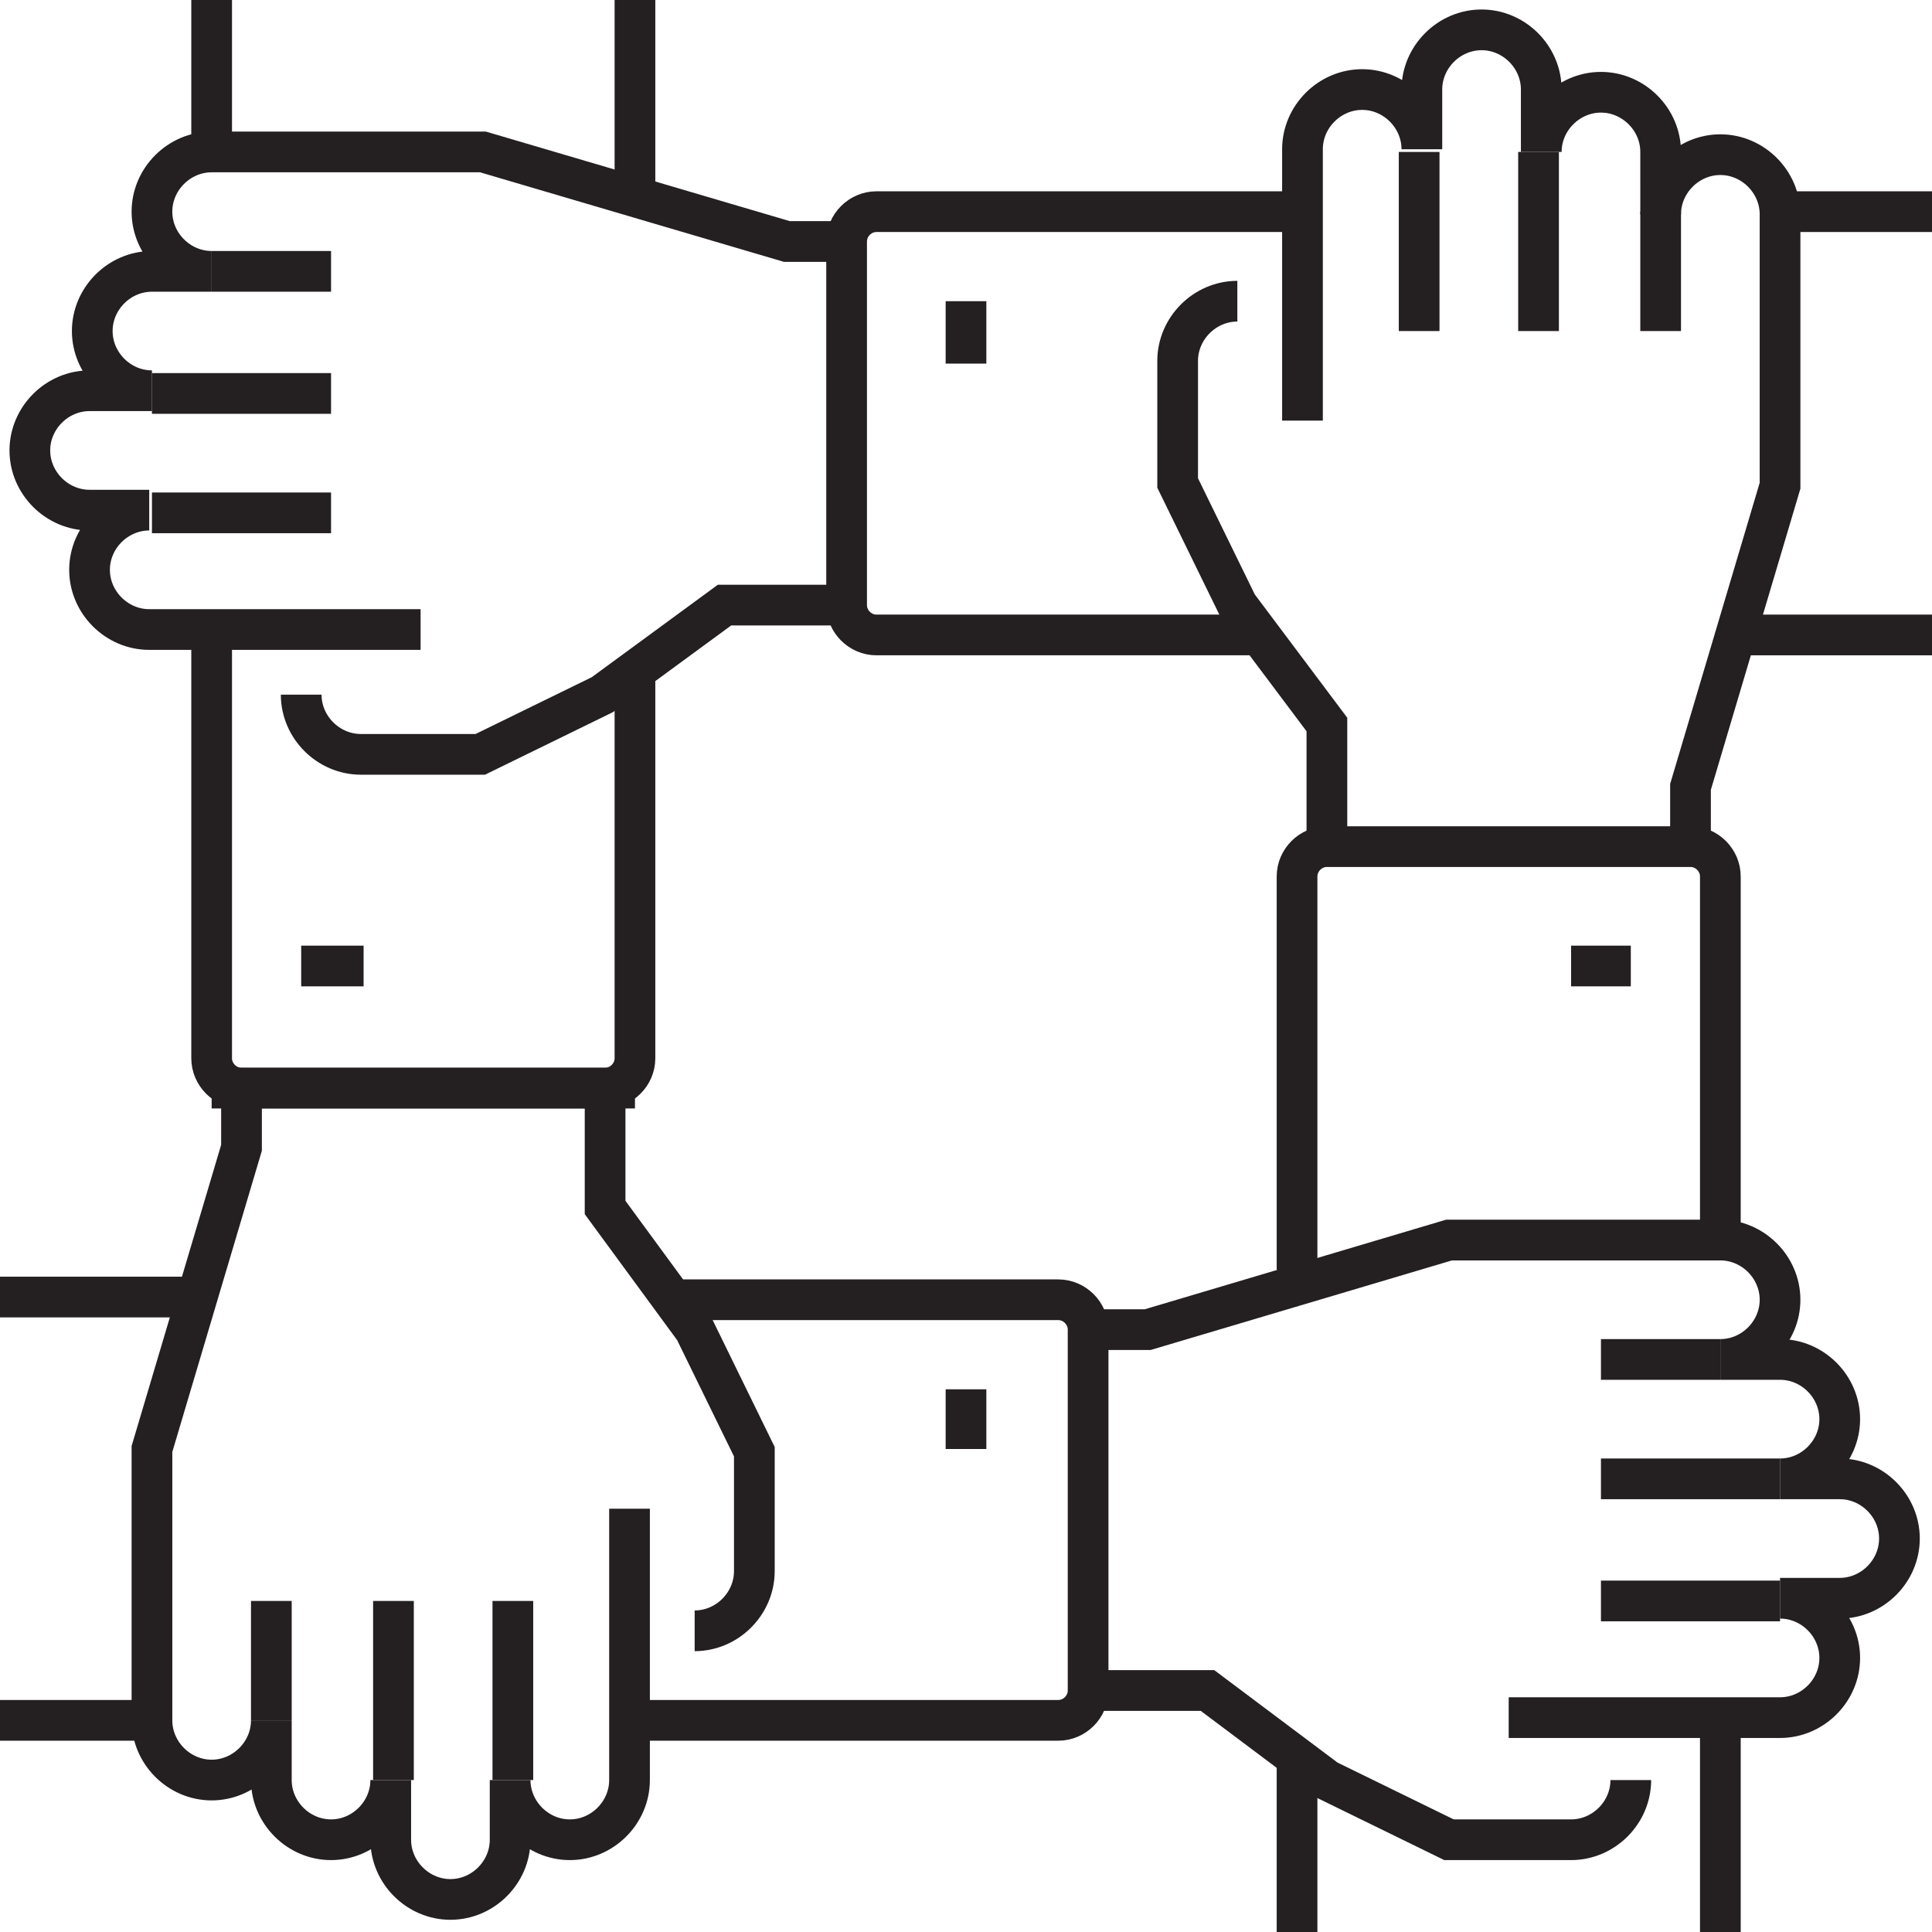 <!-- Generator: Adobe Illustrator 23.1.1, SVG Export Plug-In  -->
<svg version="1.1" xmlns="http://www.w3.org/2000/svg" xmlns:xlink="http://www.w3.org/1999/xlink" x="0px" y="0px" width="71.2px"
	 height="71.2px" viewBox="0 0 71.2 71.2" style="enable-background:new 0 0 71.2 71.2;" xml:space="preserve">
<style type="text/css">
	.st0{fill:none;stroke:#241F20;stroke-width:1.5;stroke-miterlimit:10;}
</style>
<defs>
</defs>
<g>
	<line class="st0" x1="7.8" y1="40.1" x2="23.4" y2="40.1"/>
	<path class="st0" d="M25.6,60.1c1.2,0,2.2-1,2.2-2.2v-4.4L25.6,49l-3.3-4.5v-4.5"/>
	<line class="st0" x1="10" y1="63.4" x2="10" y2="59"/>
	<line class="st0" x1="14.5" y1="65.6" x2="14.5" y2="59"/>
	<line class="st0" x1="18.9" y1="65.6" x2="18.9" y2="59"/>
	<path class="st0" d="M8.9,40.1v2.2L5.6,53.4v10c0,1.2,1,2.2,2.2,2.2c1.2,0,2.2-1,2.2-2.2v2.2c0,1.2,1,2.2,2.2,2.2
		c1.2,0,2.2-1,2.2-2.2v2.2c0,1.2,1,2.2,2.2,2.2c1.2,0,2.2-1,2.2-2.2v-2.2c0,1.2,1,2.2,2.2,2.2c1.2,0,2.2-1,2.2-2.2v-10"/>
	<line class="st0" x1="0" y1="63.4" x2="5.6" y2="63.4"/>
	<path class="st0" d="M23.4,63.4h15.6c0.6,0,1.1-0.5,1.1-1.1V49c0-0.6-0.5-1.1-1.1-1.1H24.5"/>
	<line class="st0" x1="7.8" y1="47.8" x2="0" y2="47.8"/>
	<line class="st0" x1="35.6" y1="51.2" x2="35.6" y2="53.4"/>
	<path class="st0" d="M60.1,65.6c0,1.2-1,2.2-2.2,2.2h-4.5l-4.5-2.2l-4.4-3.3h-4.5"/>
	<line class="st0" x1="63.4" y1="50.1" x2="59" y2="50.1"/>
	<line class="st0" x1="65.6" y1="54.5" x2="59" y2="54.5"/>
	<line class="st0" x1="65.6" y1="59" x2="59" y2="59"/>
	<path class="st0" d="M40.1,49h2.2l11.1-3.3h10c1.2,0,2.2,1,2.2,2.2c0,1.2-1,2.2-2.2,2.2h2.2c1.2,0,2.2,1,2.2,2.2
		c0,1.2-1,2.2-2.2,2.2h2.2c1.2,0,2.2,1,2.2,2.2c0,1.2-1,2.2-2.2,2.2h-2.2c1.2,0,2.2,1,2.2,2.2c0,1.2-1,2.2-2.2,2.2h-10"/>
	<line class="st0" x1="63.4" y1="71.2" x2="63.4" y2="63.4"/>
	<path class="st0" d="M63.4,45.6V32.3c0-0.6-0.5-1.1-1.1-1.1H48.9c-0.6,0-1.1,0.5-1.1,1.1v14.5"/>
	<line class="st0" x1="47.8" y1="64.5" x2="47.8" y2="71.2"/>
	<line class="st0" x1="57.9" y1="35.6" x2="60.1" y2="35.6"/>
	<path class="st0" d="M45.6,11.1c-1.2,0-2.2,1-2.2,2.2v4.5l2.2,4.5l3.3,4.4v4.5"/>
	<line class="st0" x1="61.2" y1="7.8" x2="61.2" y2="12.2"/>
	<line class="st0" x1="56.7" y1="5.6" x2="56.7" y2="12.2"/>
	<line class="st0" x1="52.3" y1="5.6" x2="52.3" y2="12.2"/>
	<path class="st0" d="M62.3,31.2v-2.2l3.3-11.1v-10c0-1.2-1-2.2-2.2-2.2c-1.2,0-2.2,1-2.2,2.2V5.6c0-1.2-1-2.2-2.2-2.2
		s-2.2,1-2.2,2.2V3.3c0-1.2-1-2.2-2.2-2.2c-1.2,0-2.2,1-2.2,2.2v2.2c0-1.2-1-2.2-2.2-2.2c-1.2,0-2.2,1-2.2,2.2v10"/>
	<line class="st0" x1="71.2" y1="23.4" x2="64.5" y2="23.4"/>
	<path class="st0" d="M46.7,23.4H32.3c-0.6,0-1.1-0.5-1.1-1.1V8.9c0-0.6,0.5-1.1,1.1-1.1h15.6"/>
	<line class="st0" x1="65.6" y1="7.8" x2="71.2" y2="7.8"/>
	<line class="st0" x1="35.6" y1="11.1" x2="35.6" y2="13.4"/>
	<path class="st0" d="M11.1,25.6c0,1.2,1,2.2,2.2,2.2h4.4l4.5-2.2l4.5-3.3h4.5"/>
	<line class="st0" x1="7.8" y1="10" x2="12.2" y2="10"/>
	<line class="st0" x1="5.6" y1="14.5" x2="12.2" y2="14.5"/>
	<line class="st0" x1="5.6" y1="18.9" x2="12.2" y2="18.9"/>
	<path class="st0" d="M31.2,8.9h-2.2L17.8,5.6h-10c-1.2,0-2.2,1-2.2,2.2c0,1.2,1,2.2,2.2,2.2H5.6c-1.2,0-2.2,1-2.2,2.2
		c0,1.2,1,2.2,2.2,2.2H3.3c-1.2,0-2.2,1-2.2,2.2c0,1.2,1,2.2,2.2,2.2h2.2c-1.2,0-2.2,1-2.2,2.2c0,1.2,1,2.2,2.2,2.2h10"/>
	<line class="st0" x1="23.4" y1="0" x2="23.4" y2="6.7"/>
	<path class="st0" d="M23.4,24.5v14.5c0,0.6-0.5,1.1-1.1,1.1H8.9c-0.6,0-1.1-0.5-1.1-1.1V23.4"/>
	<line class="st0" x1="7.8" y1="5.6" x2="7.8" y2="0"/>
	<line class="st0" x1="11.1" y1="35.6" x2="13.4" y2="35.6"/>
</g>
</svg>
